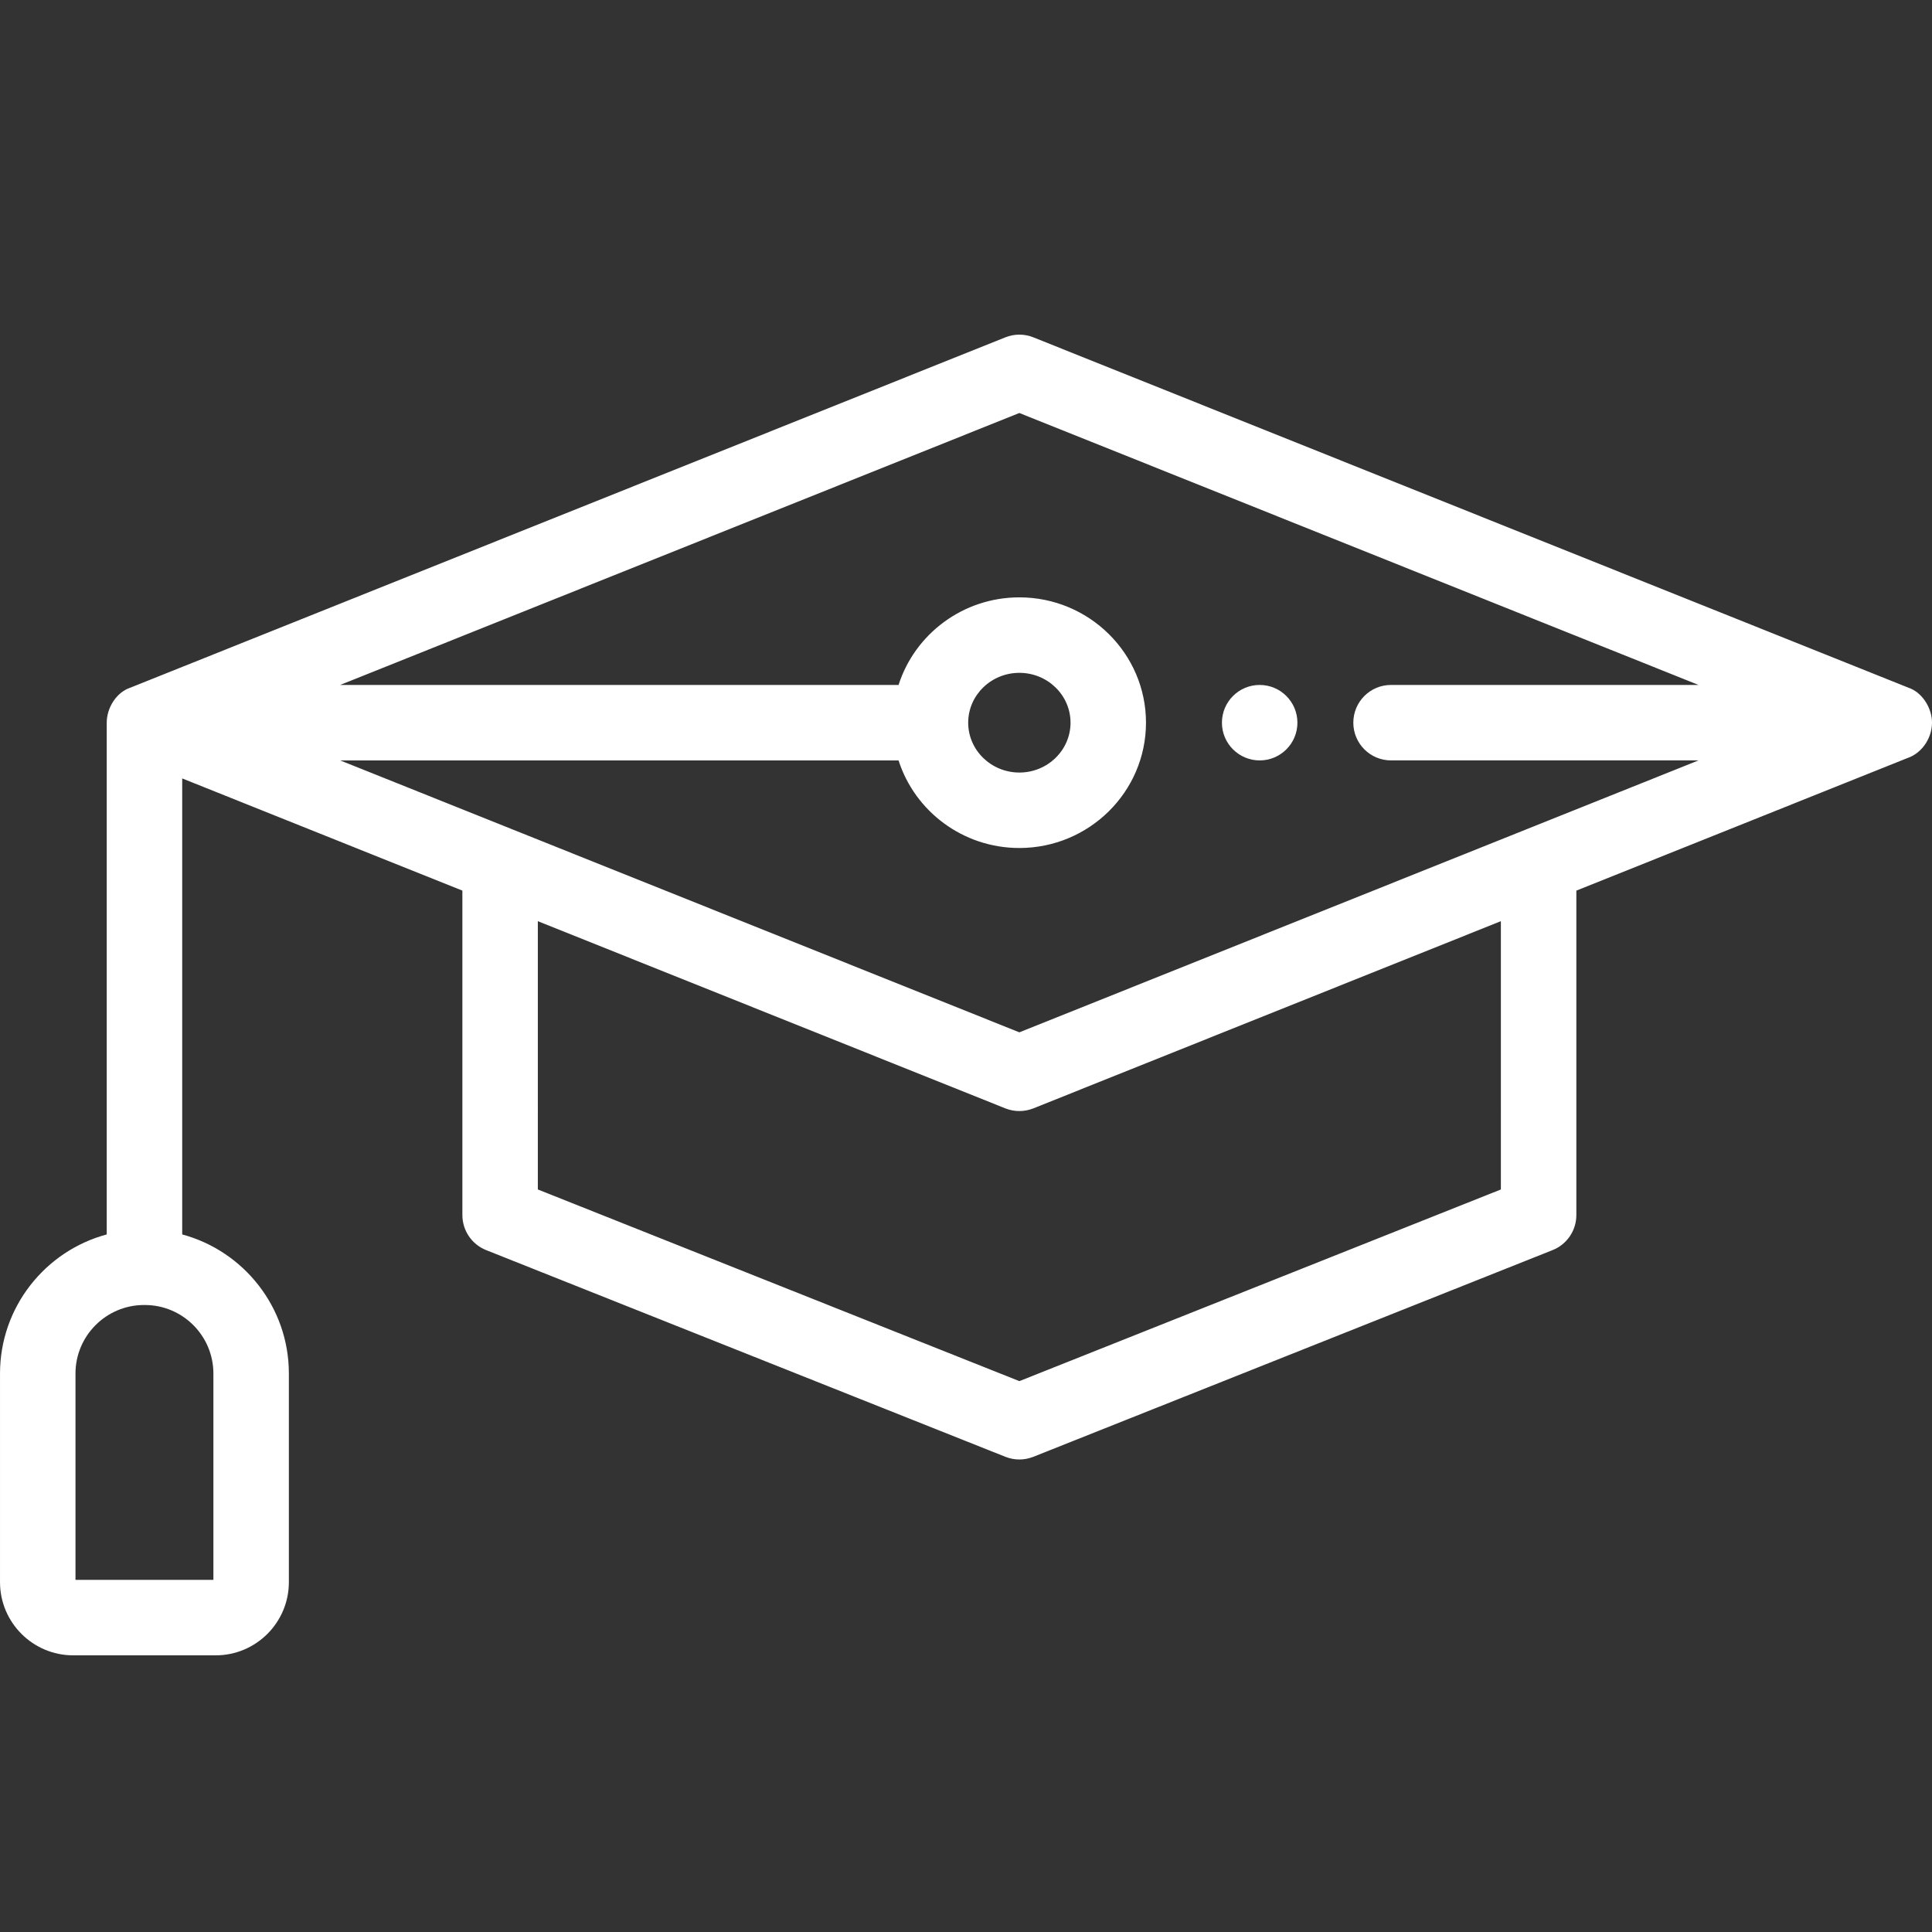 <?xml version="1.0" encoding="utf-8"?>
<!-- Generator: Adobe Illustrator 16.0.0, SVG Export Plug-In . SVG Version: 6.00 Build 0)  -->
<!DOCTYPE svg PUBLIC "-//W3C//DTD SVG 1.1//EN" "http://www.w3.org/Graphics/SVG/1.1/DTD/svg11.dtd">
<svg version="1.1" id="Layer_1" xmlns="http://www.w3.org/2000/svg" xmlns:xlink="http://www.w3.org/1999/xlink" x="0px" y="0px"
	 width="200px" height="200px" viewBox="156 156 200 200" enable-background="new 156 156 200 200" xml:space="preserve">
<rect x="156" y="156" width="200" height="200" fill="#333333" stroke="none"/>
<path fill="#FFFFFF" d="M355.989,230.517c-0.115-1.39-1.064-2.873-2.441-3.332l-90.574-36.263c-0.931-0.374-1.97-0.374-2.902,0
	L169.5,227.185c-1.476,0.491-2.452,2.111-2.452,3.628v52.976c-6.355,1.703-11.047,7.516-11.047,14.398v21.598
	c0,4.176,3.398,7.574,7.574,7.574h14.758c4.172,0,7.57-3.398,7.57-7.574v-21.598c0-6.883-4.692-12.69-11.042-14.398v-47.207
	l29.004,11.614v33.585c0,1.603,0.977,3.04,2.459,3.629l53.755,21.398c0.464,0.184,0.952,0.277,1.445,0.277
	c0.488,0,0.979-0.094,1.445-0.277l53.753-21.398c1.484-0.589,2.461-2.026,2.461-3.629v-33.585l34.255-13.715
	C355.066,233.938,356.124,232.195,355.989,230.517C355.978,230.375,355.997,230.614,355.989,230.517
	C355.874,229.127,355.997,230.614,355.989,230.517z M178.091,298.188v21.359h-14.277v-21.359c0-3.91,3.183-7.094,7.094-7.094h0.09
	C174.907,291.094,178.091,294.277,178.091,298.188z M311.371,279.133l-49.847,19.841l-49.847-19.841V251.36l48.394,19.378
	c0.933,0.371,1.972,0.371,2.902,0l48.397-19.378V279.133z M261.524,262.867l-70.305-28.148h57.8c1.68,5.25,6.648,9.066,12.505,9.066
	c7.227,0,13.108-5.821,13.108-12.973c0-7.156-5.882-12.973-13.108-12.973c-5.856,0-10.825,3.816-12.505,9.067h-57.804l70.309-28.152
	l70.308,28.152h-31.831c-2.161,0-3.906,1.746-3.906,3.906c0,2.156,1.745,3.906,3.906,3.906h31.828L261.524,262.867z
	 M256.227,230.813c0-2.848,2.376-5.161,5.298-5.161s5.296,2.313,5.296,5.161c0,2.844-2.374,5.16-5.296,5.16
	S256.227,233.657,256.227,230.813z"/>
<path fill="#FFFFFF" d="M286.402,234.718c-2.156,0-3.908-1.749-3.908-3.906c0-2.156,1.747-3.906,3.905-3.906h0.003
	c2.157,0,3.906,1.75,3.906,3.906C290.309,232.969,288.56,234.718,286.402,234.718z"/>
</svg>
